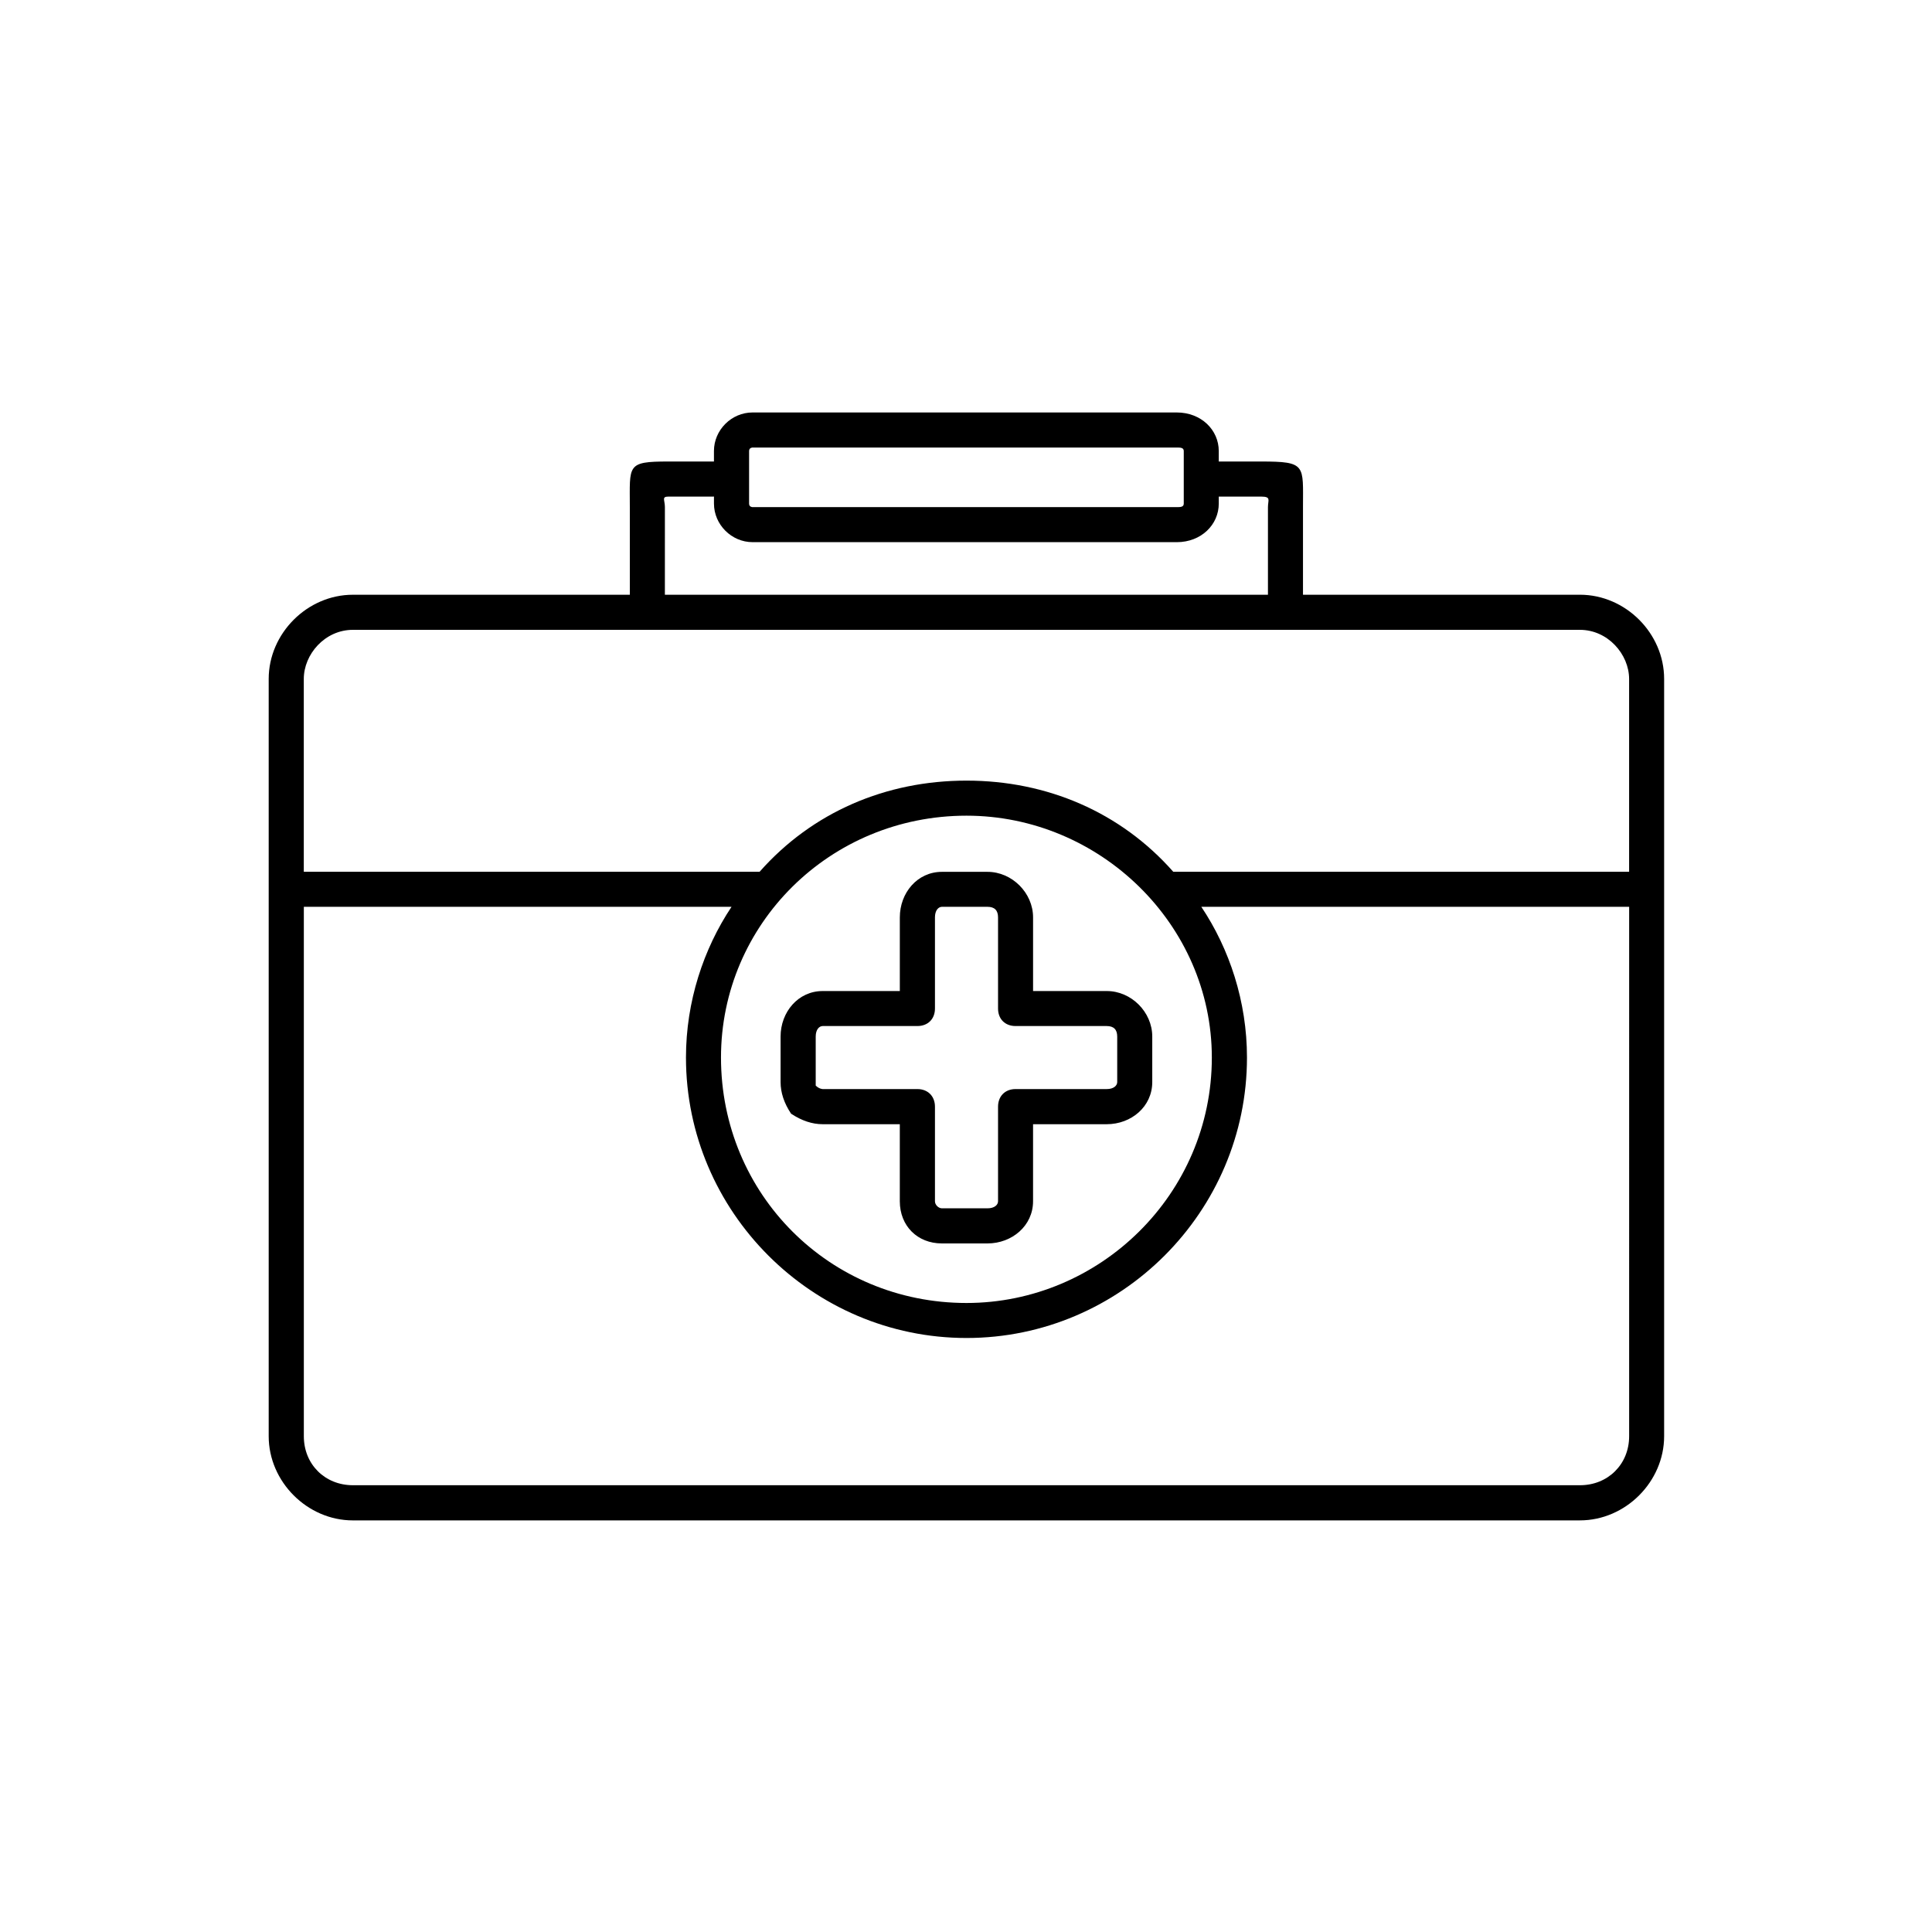 <?xml version="1.0" encoding="UTF-8"?>
<!-- Uploaded to: ICON Repo, www.iconrepo.com, Generator: ICON Repo Mixer Tools -->
<svg fill="#000000" width="800px" height="800px" version="1.1" viewBox="144 144 512 512" xmlns="http://www.w3.org/2000/svg">
 <path d="m449.36 418.69v12.066c0 6.527-5.566 11.172-12.074 11.172h-19.516v20.422c0 6.496-5.582 11.172-12.074 11.172h-12.09c-6.512 0-11.148-4.676-11.148-11.172v-20.422h-20.445c-2.777 0-5.566-0.93-8.367-2.785-1.859-2.785-2.785-5.598-2.785-8.375v-12.066c0-6.496 4.652-12.066 11.156-12.066h20.445v-19.523c0-6.496 4.637-12.066 11.148-12.066h12.09c6.496 0 12.074 5.574 12.074 12.066v19.523h19.516c6.504-0.016 12.07 5.559 12.07 12.055zm-211.84-117.08h73.391v-23.223c0-11.156-0.93-12.082 10.219-12.082h12.074v-2.785c0-5.566 4.652-10.211 10.227-10.211h112.42c6.496 0 11.133 4.644 11.133 10.211v2.785h11.188c12.059 0 11.133 0.922 11.133 12.082v23.223h73.391c12.098 0 22.316 10.227 22.316 22.309v200.69c0 12.059-10.219 22.309-22.316 22.309l-325.18 0.004c-12.082 0-22.309-10.25-22.309-22.309v-200.69c0-12.074 10.234-22.309 22.309-22.309zm82.68 0h159.82v-23.223c0-1.859 0.93-2.785-1.844-2.785h-11.188v1.852c0 5.574-4.637 10.227-11.133 10.227l-112.42-0.004c-5.574 0-10.227-4.652-10.227-10.227v-1.852l-12.074 0.004c-1.859 0-0.93 0.922-0.93 2.785zm242.5 9.305h-325.18c-7.445 0-13.012 6.504-13.012 13.012v51.105h120.79c13.949-15.793 33.449-24.16 54.836-24.16 21.348 0 40.871 8.367 54.797 24.16h120.8v-51.105c-0.008-6.508-5.613-13.012-13.035-13.012zm-338.18 73.398v140.3c0 7.422 5.566 12.988 13.012 12.988h325.18c7.422 0 13.027-5.566 13.027-12.988l0.004-140.3h-113.38c7.461 11.156 12.098 25.098 12.098 39.941 0 40.871-33.449 74.328-74.32 74.328-40.887 0-74.352-33.457-74.352-74.328 0-14.855 4.652-28.797 12.074-39.941zm231.34-121.71h-112.43s-0.914 0-0.914 0.922v13.941c0 0.93 0.914 0.93 0.914 0.93h112.42c0.93 0 1.859 0 1.859-0.93v-13.941c0.004-0.922-0.922-0.922-1.852-0.922zm-55.727 97.562c-36.25 0-65.062 28.797-65.062 64.094 0 36.242 28.812 65.047 65.062 65.047 35.305 0 65.016-28.805 65.016-65.047-0.008-35.297-29.711-64.094-65.016-64.094zm39.941 70.598v-12.066c0-1.859-0.93-2.785-2.785-2.785h-24.16c-2.777 0-4.637-1.859-4.637-4.644v-24.168c0-1.852-0.93-2.785-2.785-2.785h-12.09c-0.914 0-1.844 0.93-1.844 2.785v24.168c0 2.785-1.875 4.644-4.66 4.644h-25.082c-0.93 0-1.859 0.922-1.859 2.785v12.988c0.93 0.93 1.859 0.93 1.859 0.93h25.082c2.785 0 4.66 1.891 4.66 4.676v25.066c0 0.93 0.93 1.859 1.844 1.859h12.09c1.859 0 2.785-0.93 2.785-1.859v-25.066c0-2.785 1.859-4.676 4.637-4.676h24.16c1.855 0.008 2.785-0.93 2.785-1.852z"/>
</svg>